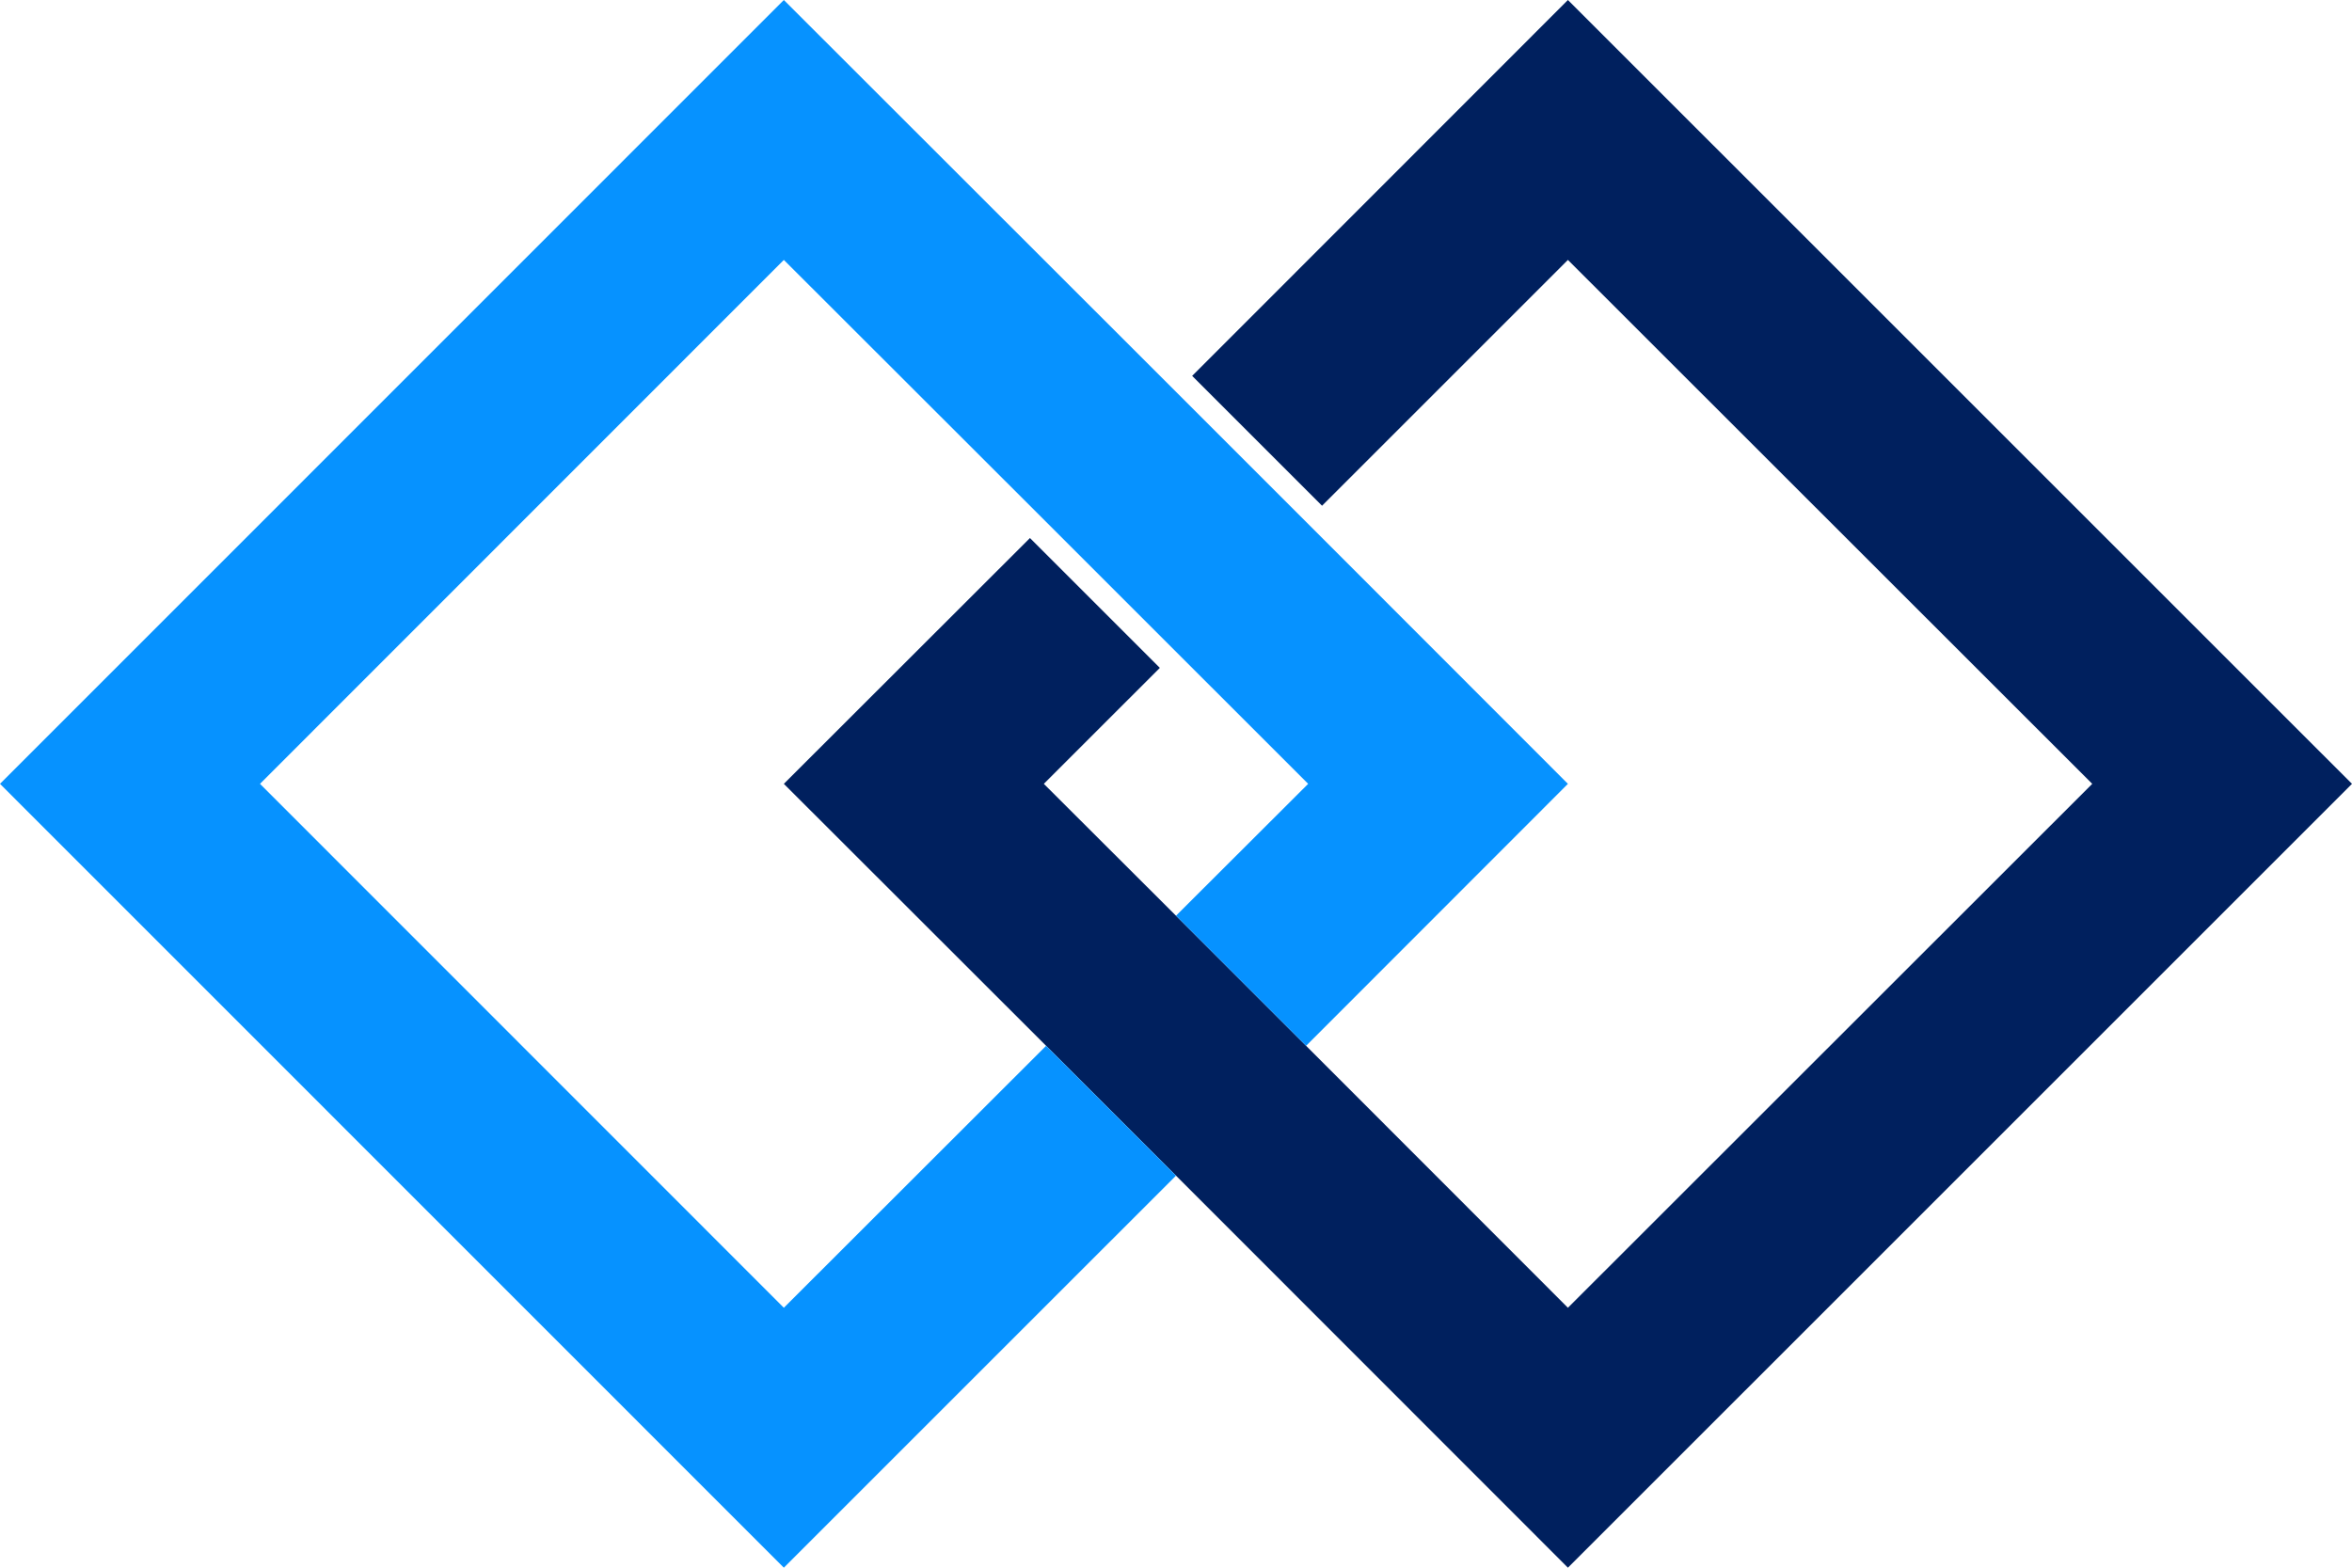 <?xml version="1.0" encoding="UTF-8"?> <svg xmlns="http://www.w3.org/2000/svg" width="120" height="80" viewBox="0 0 120 80" fill="none"><g clip-path="url(#clip0_234_83)"><path d="M79.996 0L60.824 19.182L67.451 25.808L79.996 13.264L106.747 40L79.996 66.736L66.638 53.368L60 46.73L53.257 40L59.176 34.082L52.549 27.456L39.992 40L53.373 53.368L60 59.994L79.996 80L120 40L79.996 0Z" fill="#00205E"></path><path d="M66.638 53.368L60 46.73L66.638 53.368Z" fill="#00205E"></path><path d="M39.992 66.736L13.265 40L39.992 13.264L53.373 26.632L60 33.258L66.743 40L60 46.73L66.638 53.368L79.996 40L66.638 26.632L60 19.994L39.992 0L0 40L39.992 80L60 59.994L53.373 53.368L39.992 66.736Z" fill="#0692FF"></path></g><defs><clipPath id="clip0_234_83"><rect width="120" height="80" fill="white"></rect></clipPath></defs></svg> 